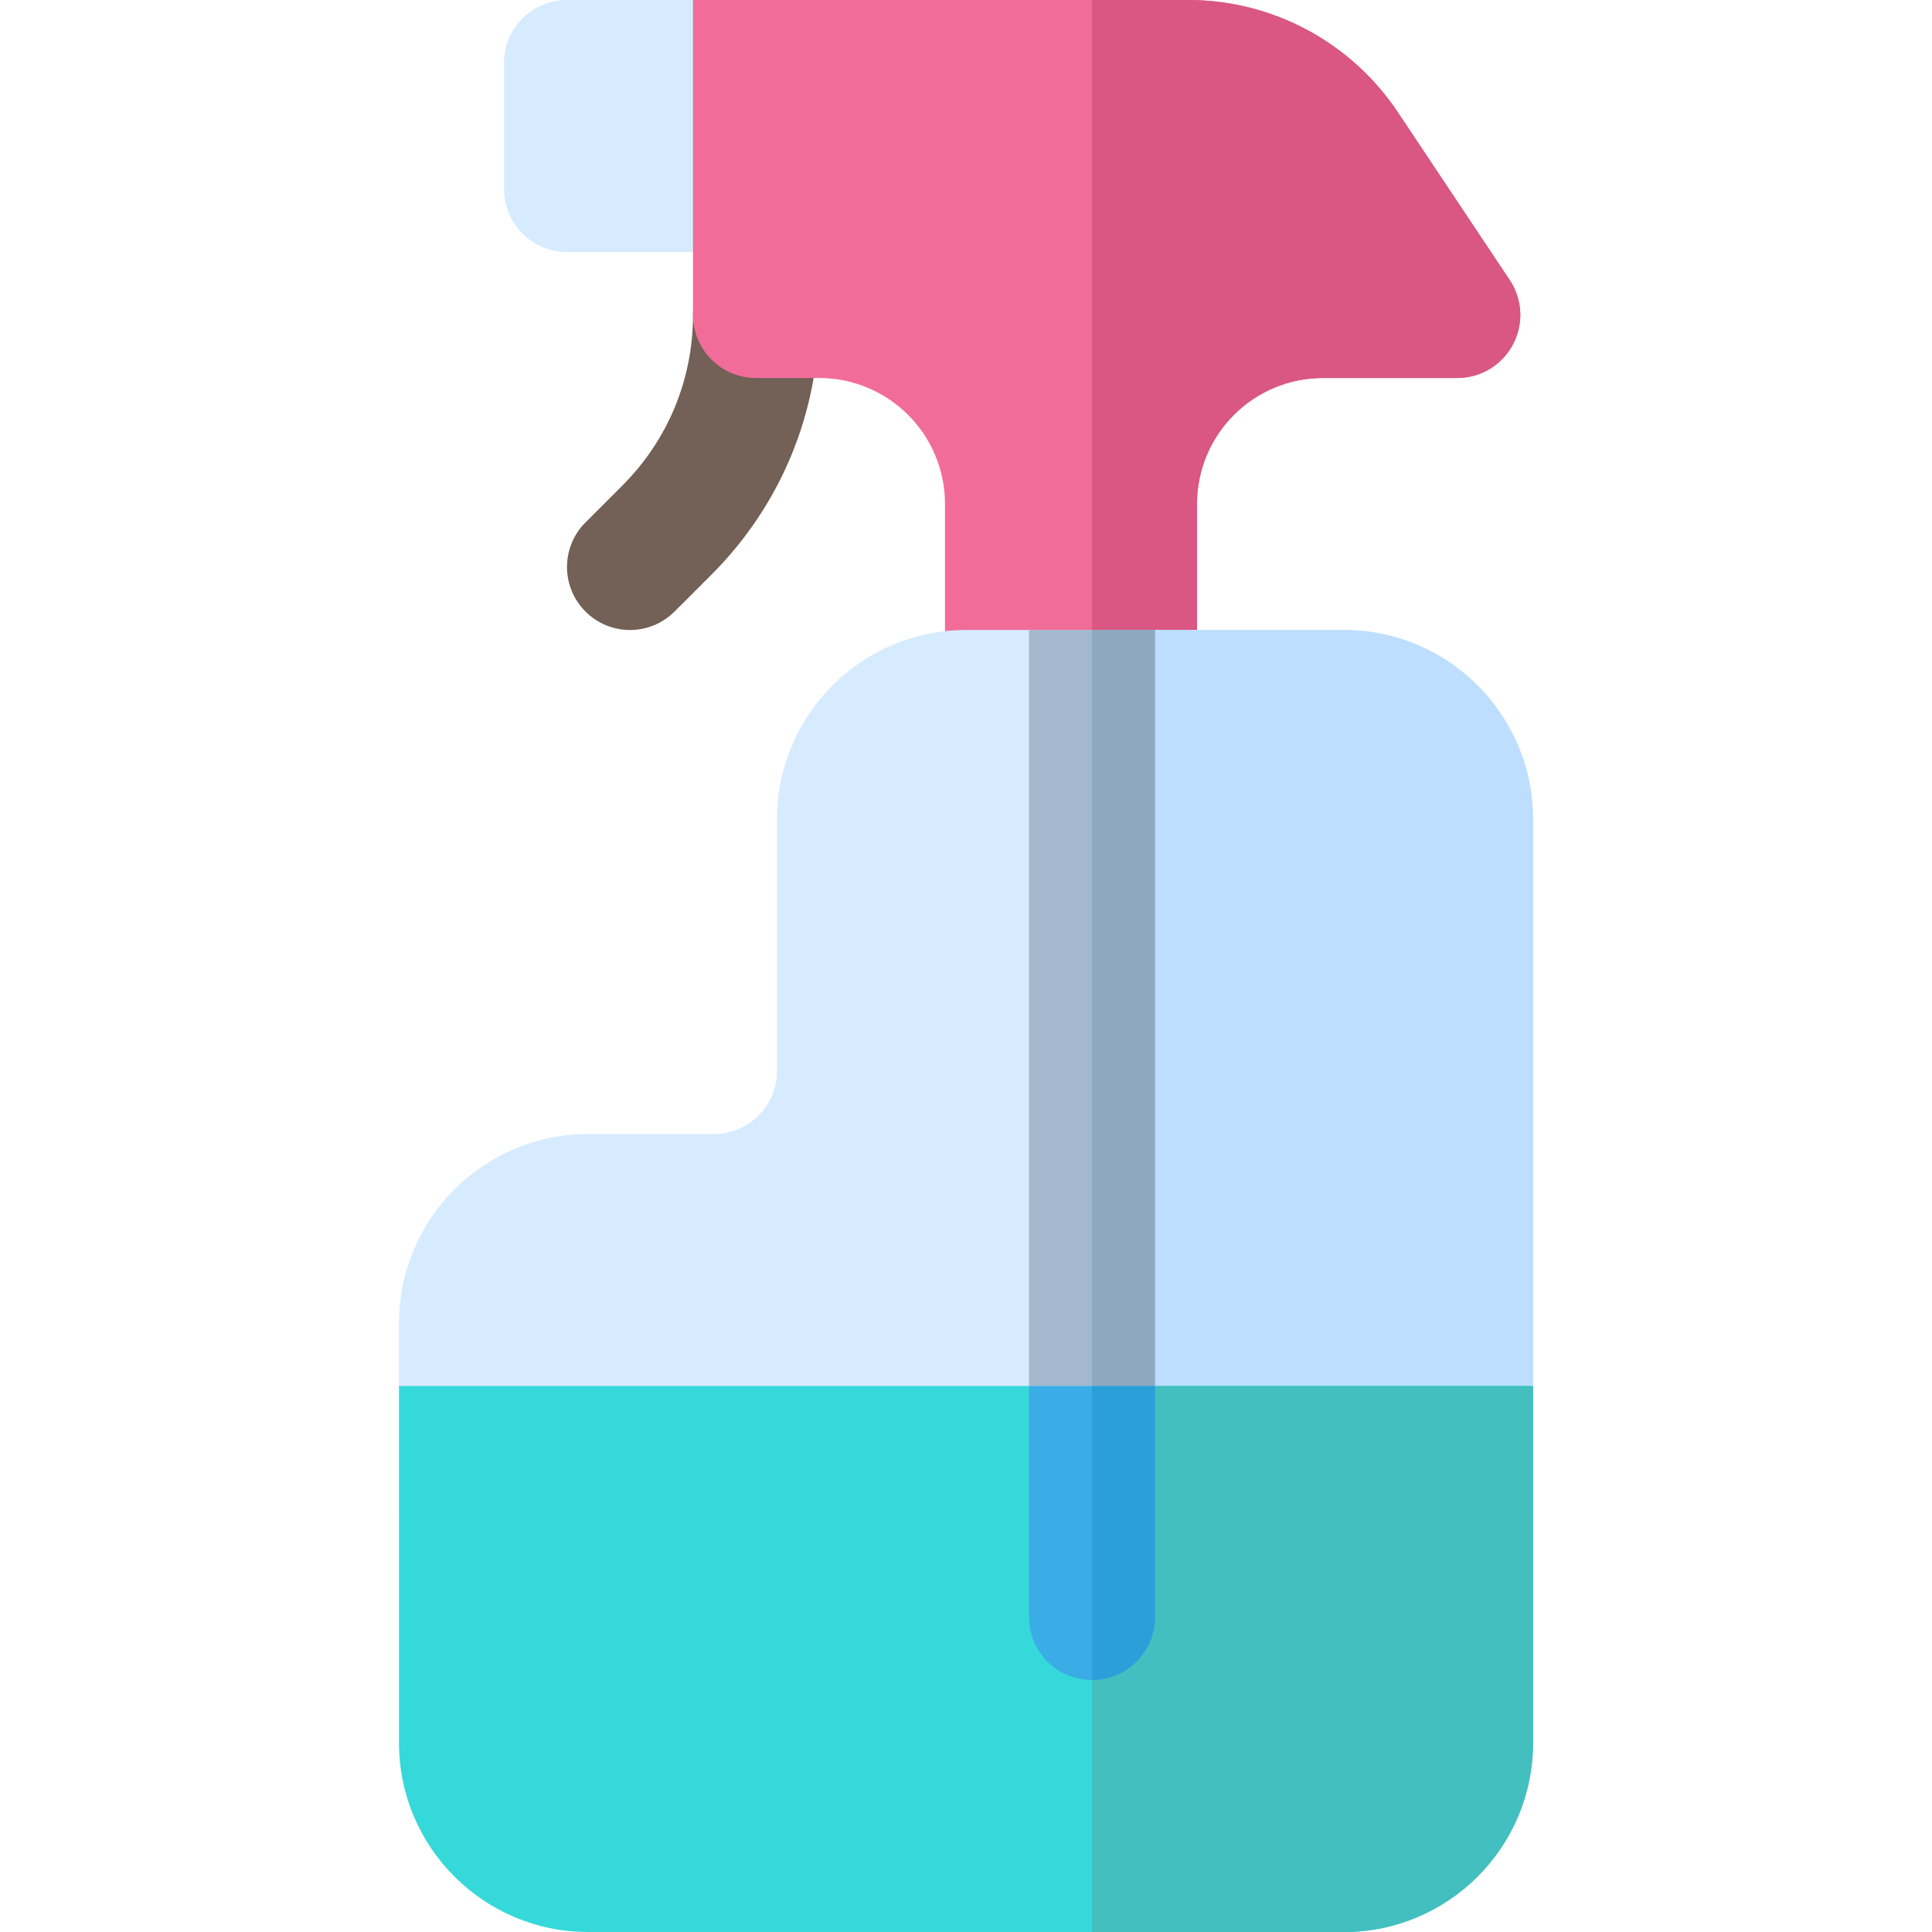<?xml version="1.0" encoding="iso-8859-1"?>
<!-- Uploaded to: SVG Repo, www.svgrepo.com, Generator: SVG Repo Mixer Tools -->
<svg version="1.1" id="Layer_1" xmlns="http://www.w3.org/2000/svg" xmlns:xlink="http://www.w3.org/1999/xlink" 
	 viewBox="0 0 512 512" xml:space="preserve">
<path style="fill:#736056;" d="M166.957,166.957c-4.272,0-8.544-1.631-11.804-4.892c-6.521-6.521-6.521-17.087,0-23.609l9.783-9.783
	c12.064-12.075,18.717-28.13,18.717-45.195c0-9.217,7.479-16.696,16.696-16.696c9.217,0,16.696,7.479,16.696,16.696
	c0,25.978-10.12,50.413-28.489,68.804l-9.794,9.783C175.5,165.326,171.228,166.957,166.957,166.957z"/>
<path style="fill:#D7EBFF;" d="M133.565,50.087V16.696C133.565,7.475,141.04,0,150.261,0h50.087v66.783h-50.087
	C141.04,66.783,133.565,59.307,133.565,50.087z"/>
<path style="fill:#F26C9A;" d="M250.435,189.217v-55.652c0-18.442-14.949-33.391-33.391-33.391h-16.696
	c-9.22,0-16.696-7.475-16.696-16.696V0H314.87c22.328,0,43.178,11.159,55.563,29.737l29.654,44.481
	c3.424,5.13,3.739,11.696,0.826,17.131c-2.913,5.446-8.555,8.826-14.718,8.826h-35.586c-18.442,0-33.391,14.949-33.391,33.391
	v55.652h-66.783V189.217z"/>
<path style="fill:#D95782;" d="M370.433,29.737C358.048,11.159,337.198,0,314.87,0h-25.479v189.217h27.826v-55.652
	c0-18.442,14.949-33.391,33.391-33.391h35.587c6.163,0,11.804-3.38,14.718-8.826c2.913-5.435,2.598-12-0.826-17.131L370.433,29.737z
	"/>
<path style="fill:#D7EBFF;" d="M356.174,166.957H256c-27.619,0-50.087,22.468-50.087,50.087v66.783
	c0,9.206-7.49,16.696-16.696,16.696h-33.391c-27.619,0-50.087,22.468-50.087,50.087v50.087h300.522V217.043
	C406.261,189.424,383.793,166.957,356.174,166.957z"/>
<path style="fill:#BDDEFF;" d="M356.174,166.957h-66.783v233.739h116.87V217.043C406.261,189.424,383.793,166.957,356.174,166.957z"
	/>
<path style="fill:#36D9D9;" d="M105.739,367.304v94.609c0,27.619,22.468,50.087,50.087,50.087h200.348
	c27.619,0,50.087-22.468,50.087-50.087v-94.609H105.739z"/>
<path style="fill:#43BFBF;" d="M289.391,512h66.783c27.619,0,50.087-22.468,50.087-50.087v-94.609h-116.87V512z"/>
<rect x="272.696" y="166.957" style="fill:#A3B8CC;" width="33.391" height="200.348"/>
<path style="fill:#3AACE6;" d="M272.696,367.304v61.217c0,9.217,7.479,16.696,16.696,16.696c9.217,0,16.696-7.479,16.696-16.696
	v-61.217H272.696z"/>
<rect x="289.391" y="166.957" style="fill:#8FA8BF;" width="16.696" height="200.348"/>
<path style="fill:#2B9FD9;" d="M306.087,428.522v-61.217h-16.696v77.913C298.608,445.217,306.087,437.739,306.087,428.522z"/>
</svg>